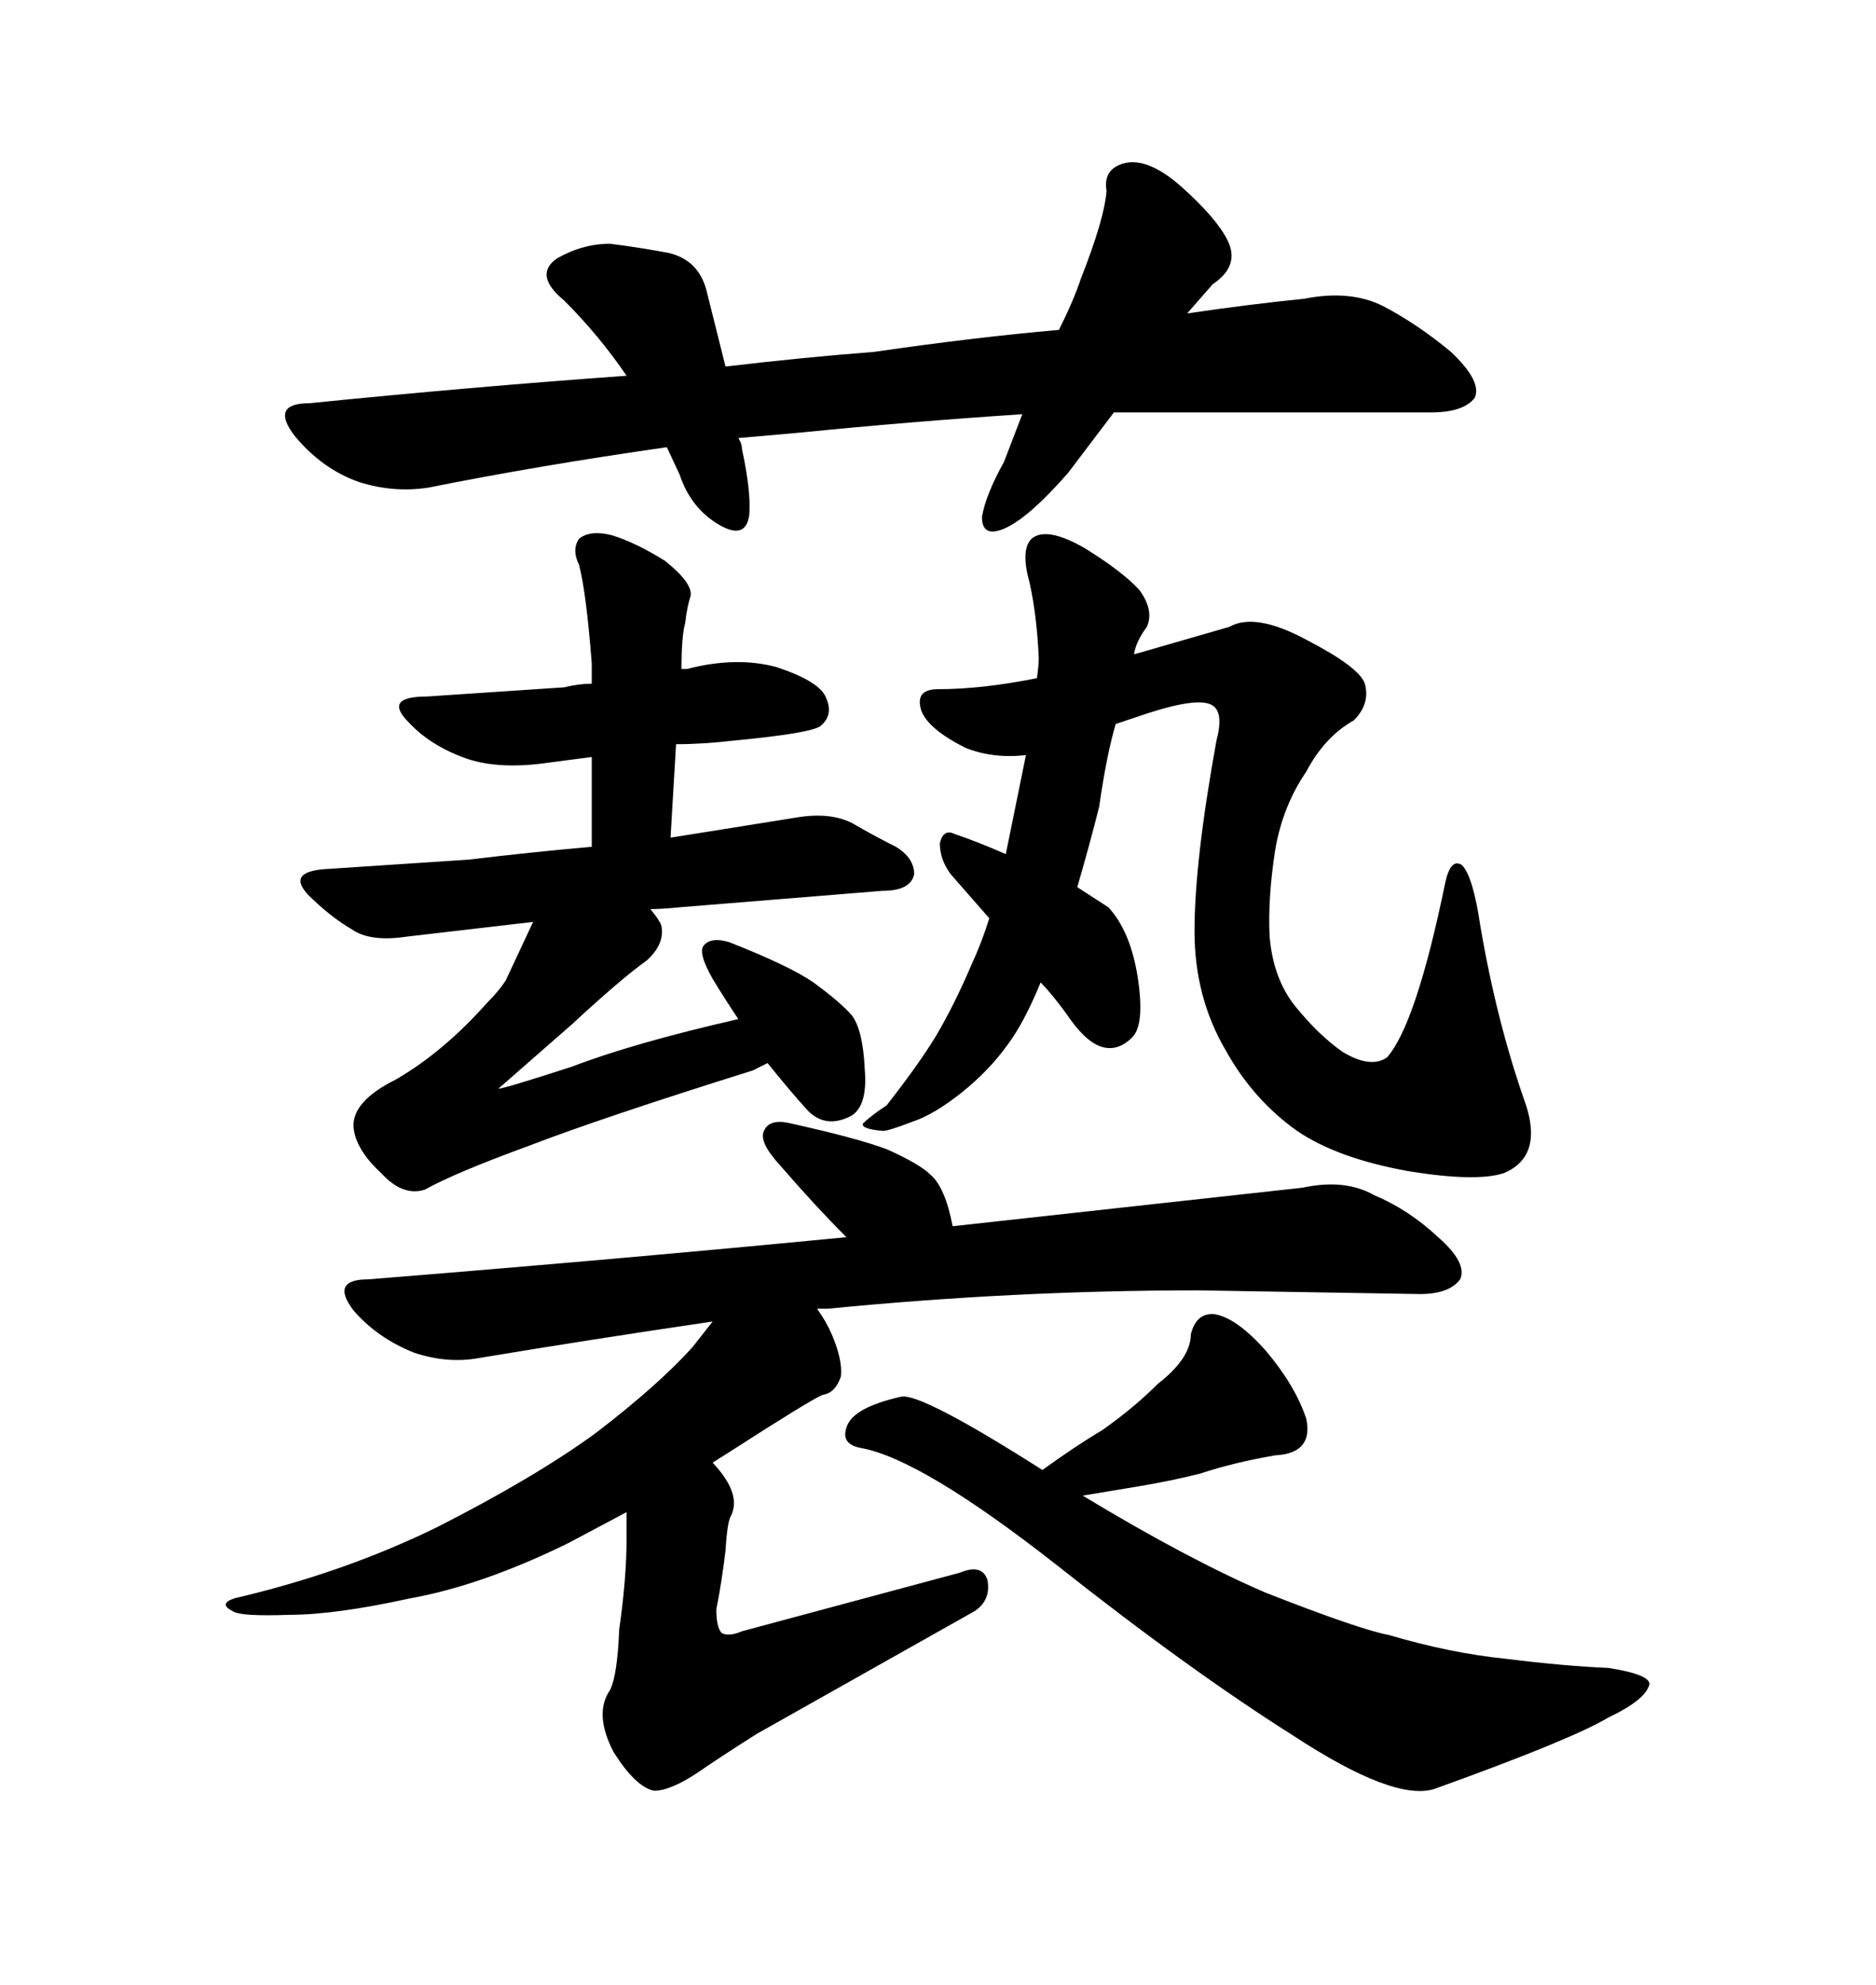 <svg xmlns="http://www.w3.org/2000/svg" xmlns:xlink="http://www.w3.org/1999/xlink" width="300" height="317.285"><path d="M135.35 197.75L135.35 197.75Q130.37 192.77 124.80 186.33L124.80 186.33Q121.29 182.52 122.17 180.76L122.17 180.76Q123.05 178.71 126.56 179.59L126.56 179.59Q137.11 181.93 141.80 183.69L141.80 183.69Q147.07 186.04 148.83 187.79L148.83 187.79Q151.17 189.84 152.34 196.00L152.34 196.00L208.30 189.84Q215.04 188.38 219.73 191.02L219.73 191.02Q225.29 193.36 229.98 197.75L229.98 197.75Q234.67 201.86 233.50 204.49L233.50 204.49Q231.74 206.84 227.05 206.84L227.05 206.84L191.60 206.25Q162.30 206.25 132.42 209.18L132.42 209.18L130.66 209.18Q132.13 211.23 133.01 213.28L133.01 213.28Q134.77 217.38 134.47 220.02L134.47 220.02Q133.59 222.66 131.54 222.95L131.54 222.95Q129.49 223.83 117.19 231.74L117.19 231.74L113.96 233.79Q118.65 238.77 116.89 242.29L116.89 242.29Q116.31 243.16 116.02 247.85L116.02 247.85Q115.43 252.83 114.55 257.23L114.55 257.23Q114.55 260.16 115.43 261.04L115.43 261.04Q116.60 261.62 118.65 260.74L118.65 260.74L153.52 251.37Q157.03 249.90 157.91 252.54L157.91 252.54Q158.50 255.76 155.86 257.52L155.86 257.52L121.00 277.15Q114.55 281.25 111.62 283.30L111.62 283.30Q107.23 286.23 104.59 286.23L104.59 286.23Q101.66 285.64 98.14 280.08L98.14 280.08Q94.92 273.93 97.56 270.12L97.56 270.12Q98.73 267.77 99.02 260.45L99.02 260.45Q100.20 252.25 100.20 245.80L100.20 245.80L100.20 241.70L90.82 246.68Q77.05 253.42 65.63 255.47L65.63 255.47Q53.61 258.11 46.29 258.11L46.29 258.11Q38.38 258.40 37.21 257.52L37.21 257.52Q34.86 256.35 37.50 255.47L37.50 255.47Q55.08 251.37 70.02 244.04L70.02 244.04Q85.55 236.13 95.21 229.10L95.21 229.10Q105.18 221.48 110.74 215.33L110.74 215.33L113.96 211.23Q94.04 214.16 76.46 217.09L76.46 217.09Q71.48 217.97 66.21 216.21L66.21 216.21Q60.35 213.87 56.54 209.47L56.54 209.47Q52.73 204.49 58.89 204.49L58.89 204.49Q99.02 201.27 135.35 197.75ZM191.89 235.55L191.89 235.55Q187.21 236.72 181.93 237.60L181.93 237.60L173.14 239.06Q190.14 249.32 202.44 254.59L202.44 254.59Q217.38 260.45 222.07 261.33L222.07 261.33Q232.03 264.26 240.82 265.14L240.82 265.14Q250.20 266.31 257.23 266.60L257.23 266.60Q264.55 267.77 263.67 269.53L263.67 269.53Q262.79 271.88 257.23 274.51L257.23 274.51Q251.37 278.03 229.39 285.94L229.39 285.94Q222.95 287.99 206.84 277.44L206.84 277.44Q190.14 266.89 169.04 250.20L169.04 250.20Q147.36 233.20 137.70 231.45L137.70 231.45Q134.47 230.86 135.35 228.22L135.35 228.22Q136.23 225 144.14 223.24L144.14 223.24Q147.36 222.66 166.70 234.96L166.70 234.96Q171.97 231.15 176.37 228.52L176.37 228.52Q181.35 225 185.16 221.19L185.16 221.19Q190.43 217.09 190.43 213.28L190.43 213.28Q191.31 209.77 194.24 210.06L194.24 210.06Q197.75 210.64 202.44 215.92L202.44 215.92Q207.13 221.48 208.89 226.76L208.89 226.76Q210.06 232.32 203.91 232.62L203.91 232.62Q197.17 233.79 191.89 235.55ZM194.53 118.36L194.53 118.36Q195.70 113.96 193.95 112.79L193.95 112.79Q191.89 111.33 183.69 113.96L183.69 113.96L178.42 115.72Q176.95 120.70 175.78 128.91L175.78 128.91Q174.32 134.77 172.27 141.80L172.27 141.80L177.25 145.02Q180.76 148.83 181.93 156.15L181.93 156.15Q183.11 163.77 181.05 165.82L181.05 165.82Q178.71 168.16 176.07 167.29L176.07 167.29Q173.44 166.41 170.51 162.01L170.51 162.01Q168.16 158.79 166.41 157.03L166.41 157.03Q163.77 163.48 161.13 166.99L161.13 166.99Q158.20 171.09 153.81 174.61L153.81 174.61Q149.41 178.13 145.90 179.30L145.90 179.30Q142.09 180.76 141.21 180.76L141.21 180.76Q137.70 180.47 137.99 179.59L137.99 179.59Q139.16 178.42 141.80 176.66L141.80 176.66Q147.07 169.92 149.71 165.53L149.71 165.53Q152.64 160.55 155.27 154.39L155.27 154.39Q157.03 150.59 158.20 146.78L158.20 146.78L152.05 139.75Q150.29 137.40 150.29 134.77L150.29 134.77Q150.88 132.42 152.64 133.30L152.64 133.30Q156.15 134.47 160.84 136.52L160.84 136.52L164.06 120.70Q158.79 121.29 154.39 119.53L154.39 119.53Q148.54 116.60 147.36 113.67L147.36 113.67Q146.19 110.16 150 110.16L150 110.16Q157.03 110.16 165.82 108.40L165.82 108.40Q166.11 106.35 166.11 105.18L166.11 105.18Q165.82 98.44 164.65 93.16L164.65 93.16Q163.18 87.89 164.94 86.13L164.94 86.13Q167.29 84.08 173.44 87.60L173.44 87.60Q179.59 91.41 182.23 94.34L182.23 94.34Q184.57 97.56 183.40 100.20L183.40 100.20Q181.64 102.54 181.35 104.59L181.35 104.59L196.58 100.20Q200.68 97.85 208.89 102.25L208.89 102.25Q217.38 106.64 218.26 109.28L218.26 109.28Q219.14 112.50 216.50 115.14L216.50 115.14Q211.82 117.77 208.89 123.34L208.89 123.34Q205.08 128.91 203.91 135.94L203.91 135.94Q202.73 143.55 203.03 149.71L203.03 149.71Q203.61 156.45 207.13 160.84L207.13 160.84Q210.94 165.53 214.75 168.16L214.75 168.16Q219.14 170.80 221.78 169.04L221.78 169.04Q226.46 163.77 231.15 140.92L231.15 140.92Q232.03 137.11 233.79 138.28L233.79 138.28Q235.55 140.04 236.72 147.95L236.72 147.95Q239.36 163.48 244.04 176.66L244.04 176.66Q246.68 184.86 240.53 187.50L240.53 187.50Q236.13 188.96 225.29 187.21L225.29 187.21Q213.87 185.16 207.42 180.76L207.42 180.76Q200.39 175.78 196.00 167.87L196.00 167.87Q191.02 159.38 191.02 148.83L191.02 148.83Q191.02 137.70 194.53 118.36ZM84.67 183.11L84.67 183.11Q72.66 187.50 67.97 190.14L67.97 190.14Q64.45 191.31 60.94 187.50L60.94 187.50Q56.84 183.69 56.54 180.18L56.54 180.18Q56.25 176.07 63.28 172.56L63.28 172.56Q70.90 168.16 77.93 160.25L77.93 160.25Q79.69 158.50 80.86 156.74L80.86 156.74L85.25 147.36L65.04 149.71Q59.18 150.59 56.25 148.54L56.25 148.54Q52.73 146.48 49.22 142.97L49.22 142.97Q45.70 139.16 52.73 138.87L52.73 138.87L75 137.40Q84.67 136.23 94.63 135.35L94.63 135.35L94.63 121.00L87.89 121.88Q79.98 123.05 74.71 121.29L74.71 121.29Q68.85 119.24 65.33 115.43L65.33 115.43Q61.23 111.33 68.26 111.33L68.26 111.33L90.23 109.86Q92.58 109.28 94.63 109.28L94.63 109.28L94.63 106.05Q93.75 94.63 92.58 90.23L92.58 90.23Q91.41 87.89 92.58 86.13L92.58 86.13Q94.34 84.67 97.85 85.55L97.85 85.55Q101.66 86.72 106.35 89.65L106.35 89.65Q110.74 93.16 110.45 95.21L110.45 95.21Q109.86 96.97 109.57 99.61L109.57 99.61Q108.98 101.66 108.98 106.93L108.98 106.93L109.86 106.93Q117.77 104.88 124.22 106.64L124.22 106.64Q131.25 108.98 132.13 111.62L132.13 111.62Q133.30 114.26 131.25 116.02L131.25 116.02Q129.79 117.19 117.48 118.36L117.48 118.36Q112.50 118.95 108.11 118.95L108.11 118.95L107.23 133.89L127.44 130.66Q132.71 129.79 136.23 131.54L136.23 131.54Q139.75 133.59 143.26 135.35L143.26 135.35Q146.19 137.11 146.19 139.75L146.19 139.75Q145.61 142.38 141.21 142.38L141.21 142.38L108.69 145.02Q105.76 145.31 104.00 145.31L104.00 145.31Q105.47 147.07 105.76 147.95L105.76 147.95Q106.35 150.88 103.42 153.52L103.42 153.52Q99.32 156.45 91.41 163.77L91.41 163.77L79.69 174.02Q80.57 174.02 91.41 170.51L91.41 170.51Q101.37 166.70 118.07 162.89L118.07 162.89Q115.72 159.38 113.96 156.45L113.96 156.45Q111.62 152.34 112.50 151.17L112.50 151.17Q113.67 149.71 116.60 150.59L116.60 150.59Q126.27 154.39 130.08 157.03L130.08 157.03Q134.47 160.25 136.23 162.30L136.23 162.30Q137.99 164.65 138.28 170.80L138.28 170.80Q138.87 177.54 135.35 178.71L135.35 178.71Q131.84 180.18 129.20 177.54L129.20 177.54Q126.27 174.32 122.75 169.92L122.75 169.92L120.41 171.09Q96.09 178.71 84.67 183.11ZM176.95 30.47L176.95 30.47Q176.37 26.95 179.88 26.07L179.88 26.07Q183.69 25.20 188.96 29.88L188.96 29.88Q194.53 34.86 196.29 38.38L196.29 38.38Q198.34 42.48 193.95 45.41L193.95 45.41L189.84 50.10Q199.80 48.63 208.59 47.75L208.59 47.75Q215.92 46.29 221.19 48.93L221.19 48.93Q226.76 51.86 232.03 56.25L232.03 56.25Q237.01 60.94 235.84 63.57L235.84 63.57Q234.08 65.92 228.81 65.92L228.81 65.92L178.13 65.92L170.80 75.59Q164.65 82.62 160.84 84.38L160.84 84.38Q157.03 86.13 157.03 82.62L157.03 82.62Q157.62 79.10 160.55 73.83L160.55 73.83L163.48 66.21Q145.61 67.38 128.03 69.14L128.03 69.14L118.07 70.02Q118.65 70.90 118.65 71.78L118.65 71.78Q120.12 78.52 119.82 82.32L119.82 82.32Q119.24 86.43 114.84 83.79L114.84 83.79Q110.45 81.15 108.69 75.88L108.69 75.88L106.64 71.48Q86.13 74.41 68.55 77.93L68.55 77.93Q62.99 78.81 57.42 77.05L57.42 77.05Q51.56 75 47.17 69.73L47.17 69.73Q43.07 64.45 49.51 64.45L49.51 64.45Q75.59 61.82 100.20 60.06L100.20 60.06Q95.80 53.61 90.23 48.05L90.23 48.05Q85.25 43.95 89.06 41.31L89.06 41.31Q93.16 38.96 97.56 38.96L97.56 38.96Q102.25 39.55 106.93 40.43L106.93 40.43Q111.91 41.60 113.09 46.88L113.09 46.88L116.02 58.59Q128.32 57.13 139.75 56.25L139.75 56.25Q155.86 53.91 169.34 52.73L169.34 52.73Q171.68 48.05 172.85 44.53L172.85 44.53Q176.66 34.86 176.95 30.47Z"/></svg>